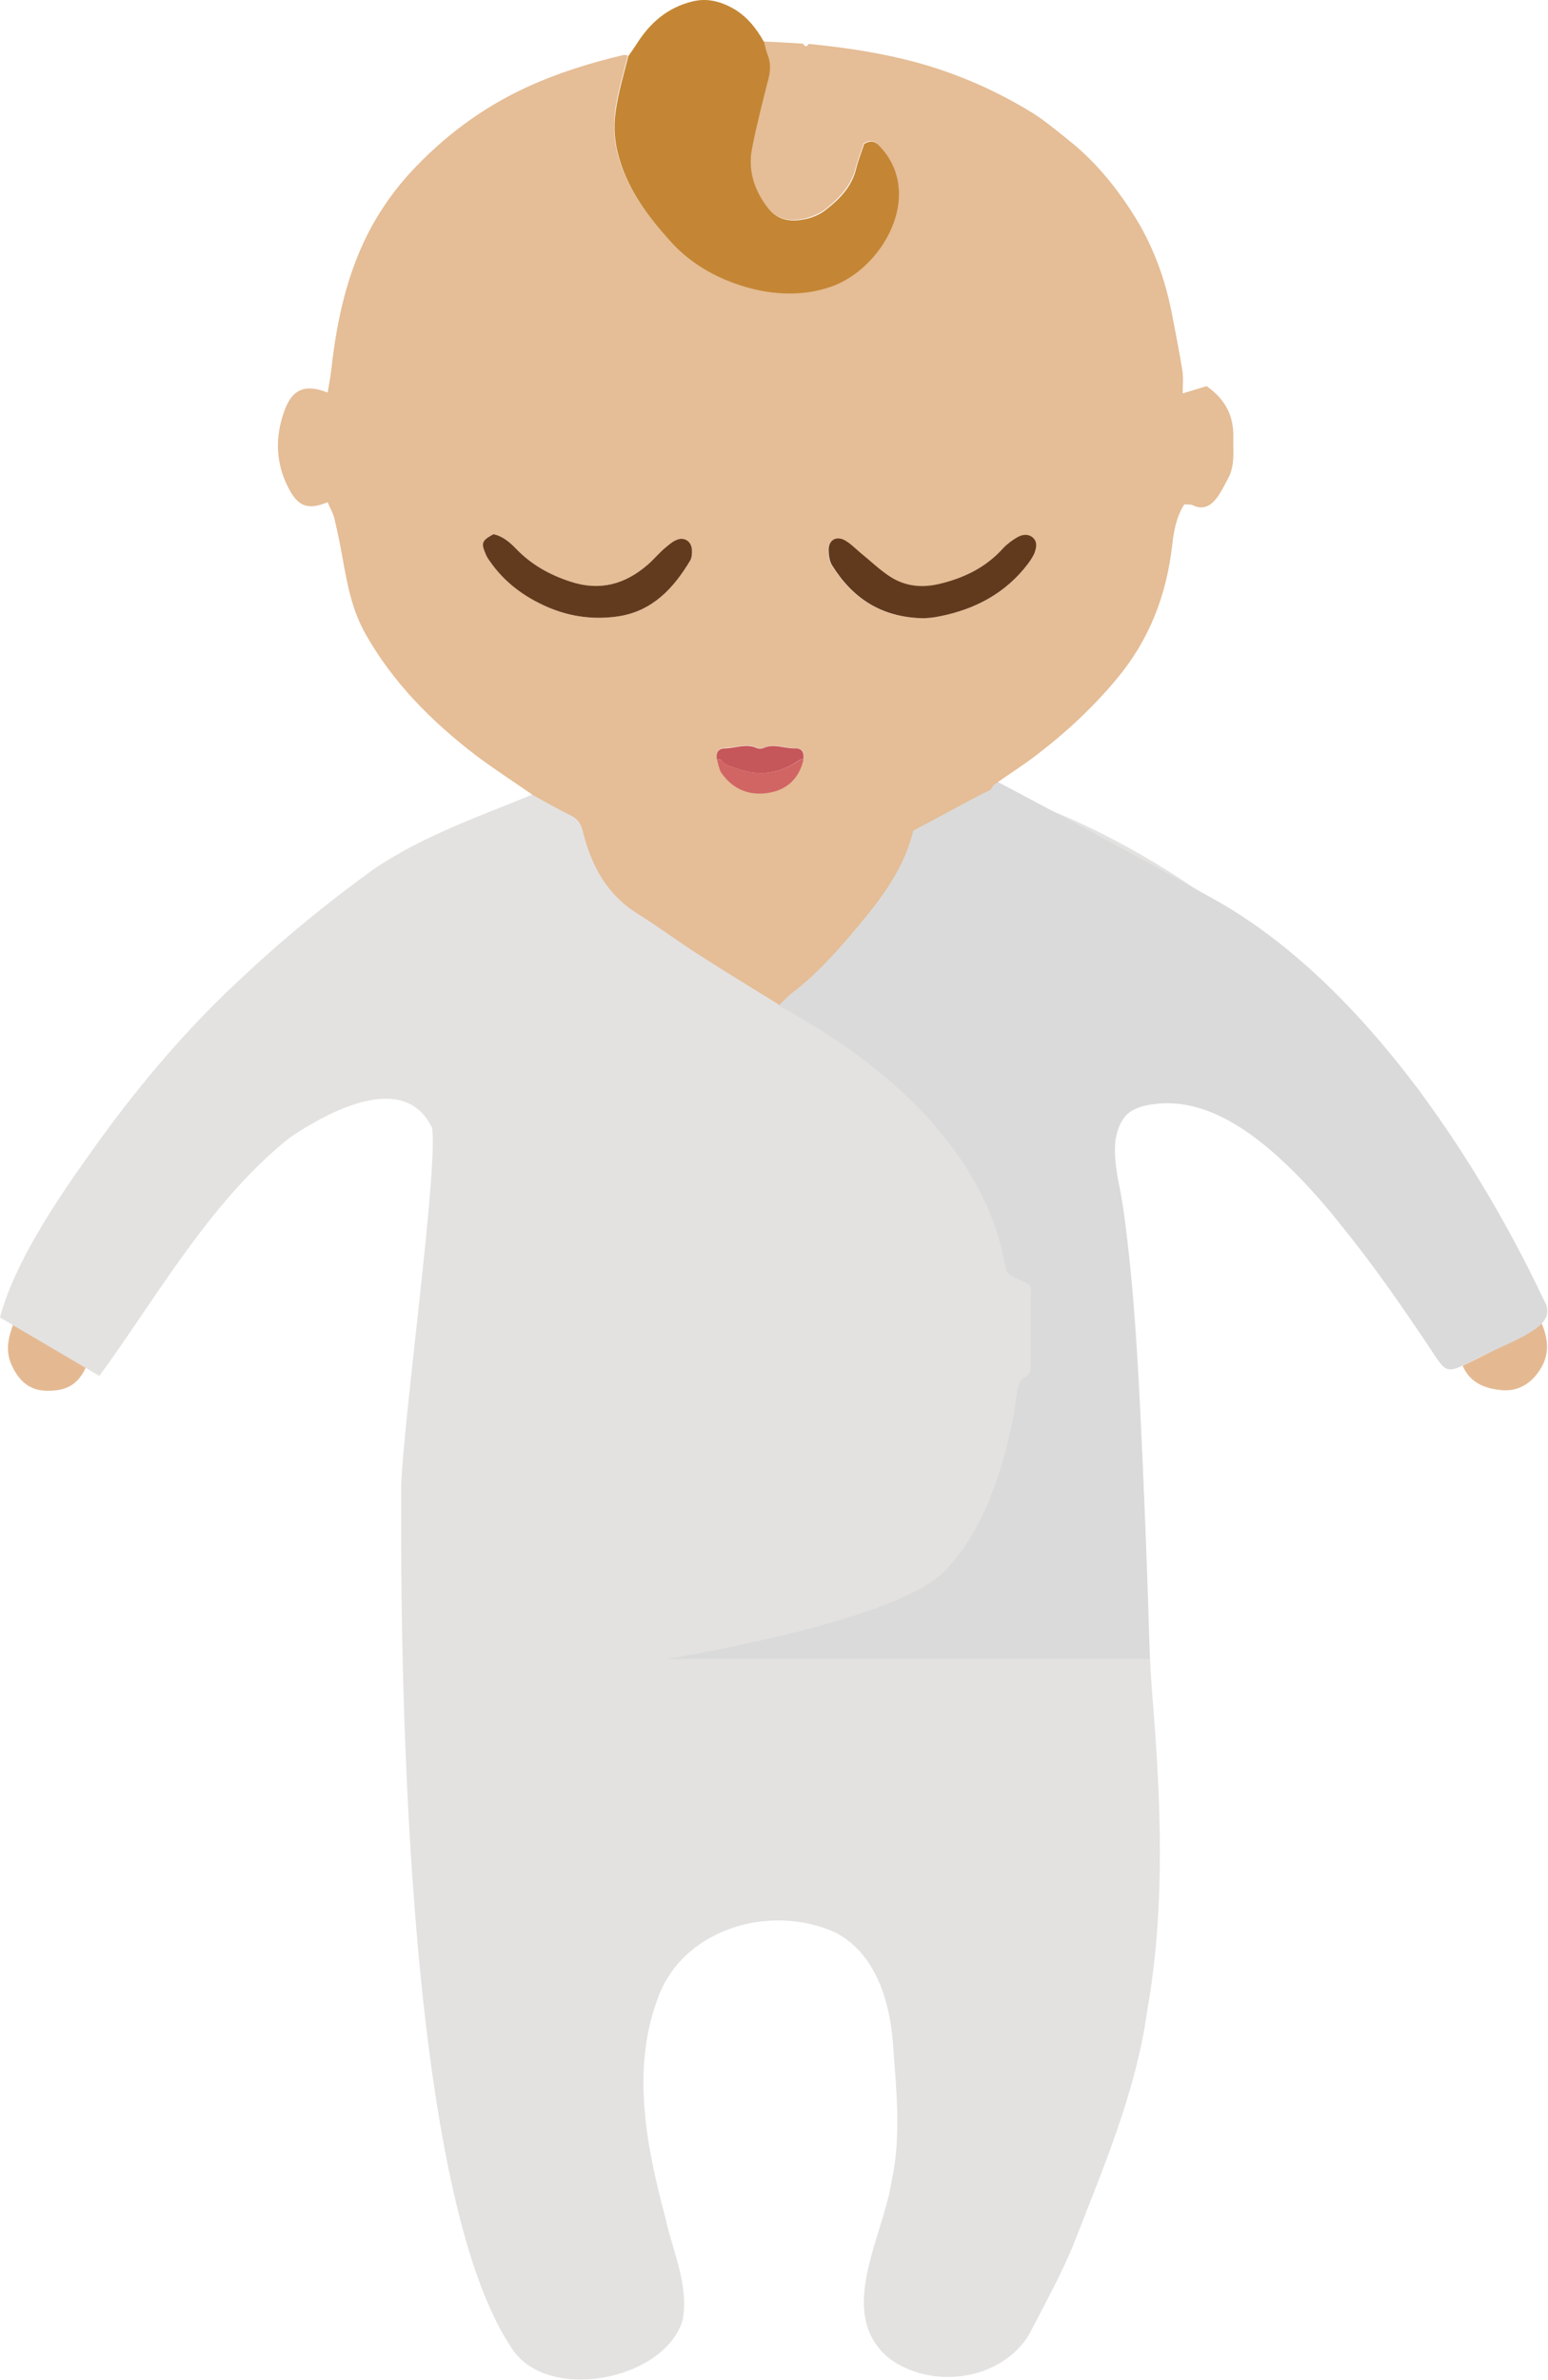 <svg xmlns="http://www.w3.org/2000/svg" fill="none" viewBox="0 0 575 884" height="884" width="575">
<path fill="#E4B992" d="M5 491.612C8 493.412 11 495.412 14 497.112C18.3 499.512 22.8 501.512 27.2 503.912C29 504.812 30.5 506.112 32.2 507.212C29.2 514.012 25 516.612 17.4 516.512C10.7 516.412 6.9 512.612 4.3 506.912C1.9 501.612 3.1 496.612 5 491.612Z"></path>
<path fill="#E3E2E1" d="M0 489.3C5.2 469.5 20.5 446.5 32.8 429.3C50.1 404.7 69.5 381.6 91.7 361.4C106.3 347.7 121.9 335.1 138.1 323.3C156.3 310.7 178 303.2 198 295C204 299.6 214.6 300.6 216.7 308.8C219.8 321.3 225.5 332 236.9 339C254.3 350.7 271.5 362 289.6 372.9C309.6 354.9 331.8 334.7 339.2 308.2C349.3 302.8 358 297.9 367.9 293C431 312 483.2 355.9 526.6 404.2C537.9 419.6 573.6 482.5 574.4 484.7C575.3 487.1 573.2 488.5 572.3 490.2C564.8 494.1 558.1 500.2 550 503.4C545.9 505.1 538.3 510.6 535 505.4C523 487.5 510.4 470.1 496.8 453.4C482.3 434 464.9 415.7 440.4 409.8C416.9 404 410.4 420.5 415.6 441.2C425.1 486.7 424.7 586.9 428 629.2C431.2 668.4 433 708 426.1 746.9C421.9 777.3 409.5 805.8 398.5 834.2C393.8 845.4 387.9 856.1 382.3 866.9C372 884 346.6 887.6 330.6 876.1C310.1 859.8 327.9 831.1 331.1 810.5C334.9 793.4 332.9 776.2 331.7 759C330.5 743.2 325.3 725.5 310.3 717.7C285.8 706.6 252.6 716.5 243.9 743.4C234.6 769.3 240.2 797.6 247.1 823.4C249.8 836 255.9 848.4 253.6 861.5C247.1 884.2 202.2 892.9 189.6 871.3C147.1 807.2 149 585 149 551.7C150.3 523.1 162.7 434.4 160.5 418.9C150.2 397.4 122 412.9 107.9 422.3C78.3 445.7 58.8 481 36.9 511"></path>
<path fill="#E4B992" d="M543.3 507.212C545.6 506.112 547.8 505.012 550 503.912C557.2 500.312 564.3 496.612 570.4 491.212C570.8 490.812 571.7 490.912 572.3 490.712C574.9 496.412 575.8 502.212 572.5 507.912C569.3 513.412 564.4 516.712 558.2 516.312C552 515.812 546.1 513.812 543.3 507.212Z"></path>
<path fill="#DADADA" d="M289 373.312L350.6 279.912C350.6 279.912 396.1 303.412 450.7 333.812C524.6 374.912 569.8 475.412 573.9 483.712C578 491.912 566.7 496.012 551.3 503.212C542.7 507.212 539 510.412 535.9 507.312C534.2 505.612 531.6 501.312 528.7 497.012C494.8 446.712 463 407.712 431.2 409.812C417.8 410.712 410.7 416.012 415.8 440.612C423.6 477.912 427.1 616.112 427.1 616.112H247.7C247.7 616.112 330.5 602.812 350 584.312C369.5 565.812 376.2 529.812 377.7 517.612C378.2 513.512 379.5 512.012 380.7 511.412C382.1 510.812 382.9 509.312 382.9 507.812V478.512C382.9 475.412 374.7 475.412 373.7 471.312C371.8 464.012 367.5 415.812 289 373.312Z"></path>
<path fill="#E5BD96" d="M367.9 293.312C364.7 294.912 361.5 296.512 358.4 298.212C352.2 301.512 346 304.912 339.2 308.512C336.2 321.412 328.3 332.512 319.7 342.812C312 352.012 304.1 361.212 294.4 368.612C292.6 369.912 291.1 371.712 289.5 373.212C279.5 367.012 269.6 361.012 259.8 354.712C252 349.712 244.6 344.212 236.8 339.312C225.4 332.212 219.7 321.512 216.6 309.112C215.9 306.212 214.8 304.212 212 302.812C207.2 300.512 202.6 297.812 198 295.312C191 290.412 183.8 285.812 177 280.712C160.5 268.112 146 253.612 135.7 235.312C130.8 226.612 129 217.112 127.3 207.512C126.4 202.512 125.4 197.512 124.2 192.512C123.7 190.412 122.5 188.512 121.7 186.512C114.4 189.512 110.7 188.112 107.2 181.312C102.3 171.912 102.1 162.212 105.7 152.412C108.6 144.412 113.5 142.512 121.7 145.812C122.2 142.812 122.8 139.812 123.1 136.912C125.2 118.412 129.1 100.512 138.1 84.012C142.1 76.812 146.9 70.112 152.5 64.012C164.8 50.712 179 40.112 195.4 32.512C207.1 27.112 219.3 23.312 231.7 20.412C232.2 20.312 232.7 20.512 233.2 20.612C231.5 27.412 229.5 34.012 228.5 41.012C227.7 47.212 228.1 52.912 229.8 58.612C233.2 70.412 240.5 80.012 248.4 89.012C256.7 98.512 267.5 104.212 279.5 107.112C289 109.512 298.8 109.712 308.4 106.312C323.1 101.212 335.1 84.412 333.6 69.312C333 63.312 330.5 58.112 326.3 53.812C324.8 52.312 323.2 51.812 320.8 53.212C319.9 56.112 318.6 59.312 317.8 62.512C316.1 69.112 311.7 73.612 306.7 77.612C304.4 79.412 301.2 80.712 298.3 81.312C293.4 82.212 288.7 81.612 285.2 77.212C279.9 70.512 277.6 63.012 279.2 54.612C280.9 45.912 283.1 37.312 285.3 28.812C286 25.812 286.1 23.112 285 20.312C284.4 18.712 284.1 17.012 283.6 15.412C288.5 15.612 293.4 15.912 298.3 16.212C299 17.512 299.6 17.512 300.4 16.312C313.8 17.612 327.1 19.612 340.2 23.112C355.2 27.212 369.3 33.312 382.5 41.312C387.5 44.312 392 48.112 396.5 51.712C406.2 59.312 414 68.712 420.6 79.012C427.9 90.312 432.6 102.812 435.2 116.012C436.6 123.212 438 130.412 439.2 137.612C439.6 140.512 439.3 143.412 439.3 146.112C442.6 145.112 445.6 144.212 448.2 143.412C455.3 148.412 458.3 154.612 458.1 162.412C458 167.512 458.8 172.812 456.2 177.612C454.9 180.012 453.7 182.512 452.2 184.612C449.9 187.712 447.1 189.612 443 187.612C442.2 187.212 441 187.412 439.9 187.312C436.9 192.012 436 197.312 435.4 202.512C433.3 221.012 426.9 237.612 414.9 252.012C406 262.712 396 272.012 385 280.412C379.8 284.412 374.3 287.812 369 291.612C368.7 292.112 368.4 292.812 367.9 293.312ZM298.5 281.912C298.9 279.412 298 277.812 295.3 277.812C291.4 277.912 287.6 275.912 283.7 277.712C283 278.012 281.9 278.012 281.2 277.712C277.3 275.812 273.5 277.712 269.6 277.712C266.9 277.812 266 279.312 266.4 281.812C266.9 283.412 267 285.312 267.9 286.612C272.3 293.112 278.8 295.612 286.3 294.112C292.8 293.012 297 288.612 298.5 281.912ZM343.3 229.612C344.3 229.512 346.6 229.312 348.8 228.912C362.1 226.312 373.5 220.512 381.7 209.512C382.6 208.312 383.6 207.012 384.1 205.612C384.9 203.712 385.4 201.512 383.6 199.812C381.8 198.212 379.6 198.612 377.8 199.612C375.9 200.712 374 202.112 372.5 203.712C366.1 210.712 358.1 214.712 349 216.912C342.5 218.512 336.2 217.912 330.6 214.312C326.6 211.712 323.1 208.312 319.4 205.312C317.5 203.812 315.8 202.012 313.8 200.812C310.6 199.012 307.7 200.612 307.7 204.212C307.7 206.212 308 208.512 309 210.112C316.7 222.212 327.3 229.512 343.3 229.612ZM183.3 198.412C179 200.612 178.6 201.612 180.3 205.512C180.7 206.412 181.2 207.312 181.8 208.212C187.2 216.112 194.6 221.512 203.3 225.412C211.8 229.112 220.6 230.212 229.6 228.912C242.2 227.112 250.2 218.512 256.4 208.112C257 207.012 257.1 205.412 257 204.112C256.8 200.912 254 199.212 251.1 200.612C249.6 201.312 248.2 202.412 246.9 203.612C244.7 205.612 242.8 207.812 240.6 209.712C232.2 217.012 222.8 219.612 211.9 216.012C204.2 213.512 197.4 209.712 191.8 203.912C189.4 201.312 186.9 199.112 183.3 198.412Z"></path>
<path fill="#C48635" d="M283.8 15.612C284.2 17.212 284.6 19.012 285.2 20.512C286.3 23.312 286.2 26.112 285.5 29.012C283.3 37.612 281.1 46.212 279.4 54.812C277.7 63.112 280.1 70.712 285.4 77.412C288.9 81.812 293.6 82.412 298.5 81.512C301.4 81.012 304.6 79.712 306.9 77.812C311.9 73.912 316.4 69.312 318 62.712C318.8 59.412 320.1 56.212 321 53.412C323.4 52.012 325 52.512 326.5 54.012C330.7 58.312 333.2 63.512 333.8 69.512C335.3 84.612 323.3 101.412 308.6 106.512C299 109.812 289.2 109.612 279.7 107.312C267.7 104.312 256.9 98.612 248.6 89.212C240.6 80.212 233.4 70.612 230 58.812C228.3 53.012 227.8 47.312 228.7 41.212C229.7 34.212 231.7 27.612 233.4 20.812C234.4 19.412 235.4 18.012 236.3 16.612C241.3 8.612 247.8 2.812 257.3 0.512C262.7 -0.788 267.5 0.512 272.1 3.012C277.3 5.912 280.9 10.412 283.8 15.612Z"></path>
<path fill="#613A1E" d="M343.3 229.612C327.3 229.412 316.7 222.112 309.1 210.012C308.1 208.412 307.8 206.112 307.8 204.112C307.8 200.512 310.7 198.912 313.9 200.712C316 201.912 317.7 203.712 319.5 205.212C323.2 208.212 326.7 211.612 330.7 214.212C336.3 217.812 342.6 218.412 349.1 216.812C358.2 214.612 366.2 210.712 372.6 203.612C374.1 202.012 376 200.612 377.9 199.512C379.7 198.512 381.9 198.112 383.7 199.712C385.5 201.412 384.9 203.612 384.2 205.512C383.6 206.912 382.7 208.212 381.8 209.412C373.5 220.412 362.1 226.312 348.9 228.912C346.6 229.412 344.4 229.512 343.3 229.612Z"></path>
<path fill="#623B1E" d="M183.3 198.412C186.8 199.112 189.4 201.412 191.8 203.912C197.4 209.712 204.2 213.512 211.9 216.012C222.8 219.612 232.2 217.012 240.6 209.712C242.8 207.812 244.7 205.512 246.9 203.612C248.2 202.512 249.5 201.312 251.1 200.612C254 199.212 256.8 200.912 257 204.112C257.1 205.412 257 207.012 256.4 208.112C250.2 218.512 242.3 227.012 229.6 228.912C220.7 230.212 211.8 229.112 203.3 225.412C194.6 221.612 187.2 216.112 181.8 208.212C181.2 207.412 180.7 206.512 180.3 205.512C178.6 201.612 179.1 200.612 183.3 198.412Z"></path>
<path fill="#C55659" d="M266.3 282.012C265.9 279.512 266.8 277.912 269.5 277.912C273.4 277.812 277.2 276.012 281.1 277.812C281.8 278.112 282.9 278.112 283.6 277.812C287.5 276.012 291.3 278.012 295.2 277.912C297.9 277.812 298.8 279.412 298.4 282.012C297.9 282.112 297.3 282.012 296.9 282.312C289.9 287.112 282.5 288.512 274.3 285.612C272.1 284.812 269.7 284.512 268.1 282.512C267.9 282.012 267 282.112 266.3 282.012Z"></path>
<path fill="#D16564" d="M266.3 282.012C267 282.112 267.9 282.112 268.2 282.512C269.8 284.512 272.1 284.812 274.4 285.612C282.6 288.512 290 287.012 297 282.312C297.4 282.012 298 282.112 298.5 282.012C297 288.712 292.8 293.012 286.2 294.312C278.7 295.812 272.2 293.312 267.8 286.812C267 285.412 266.8 283.612 266.3 282.012Z"></path>
</svg>
